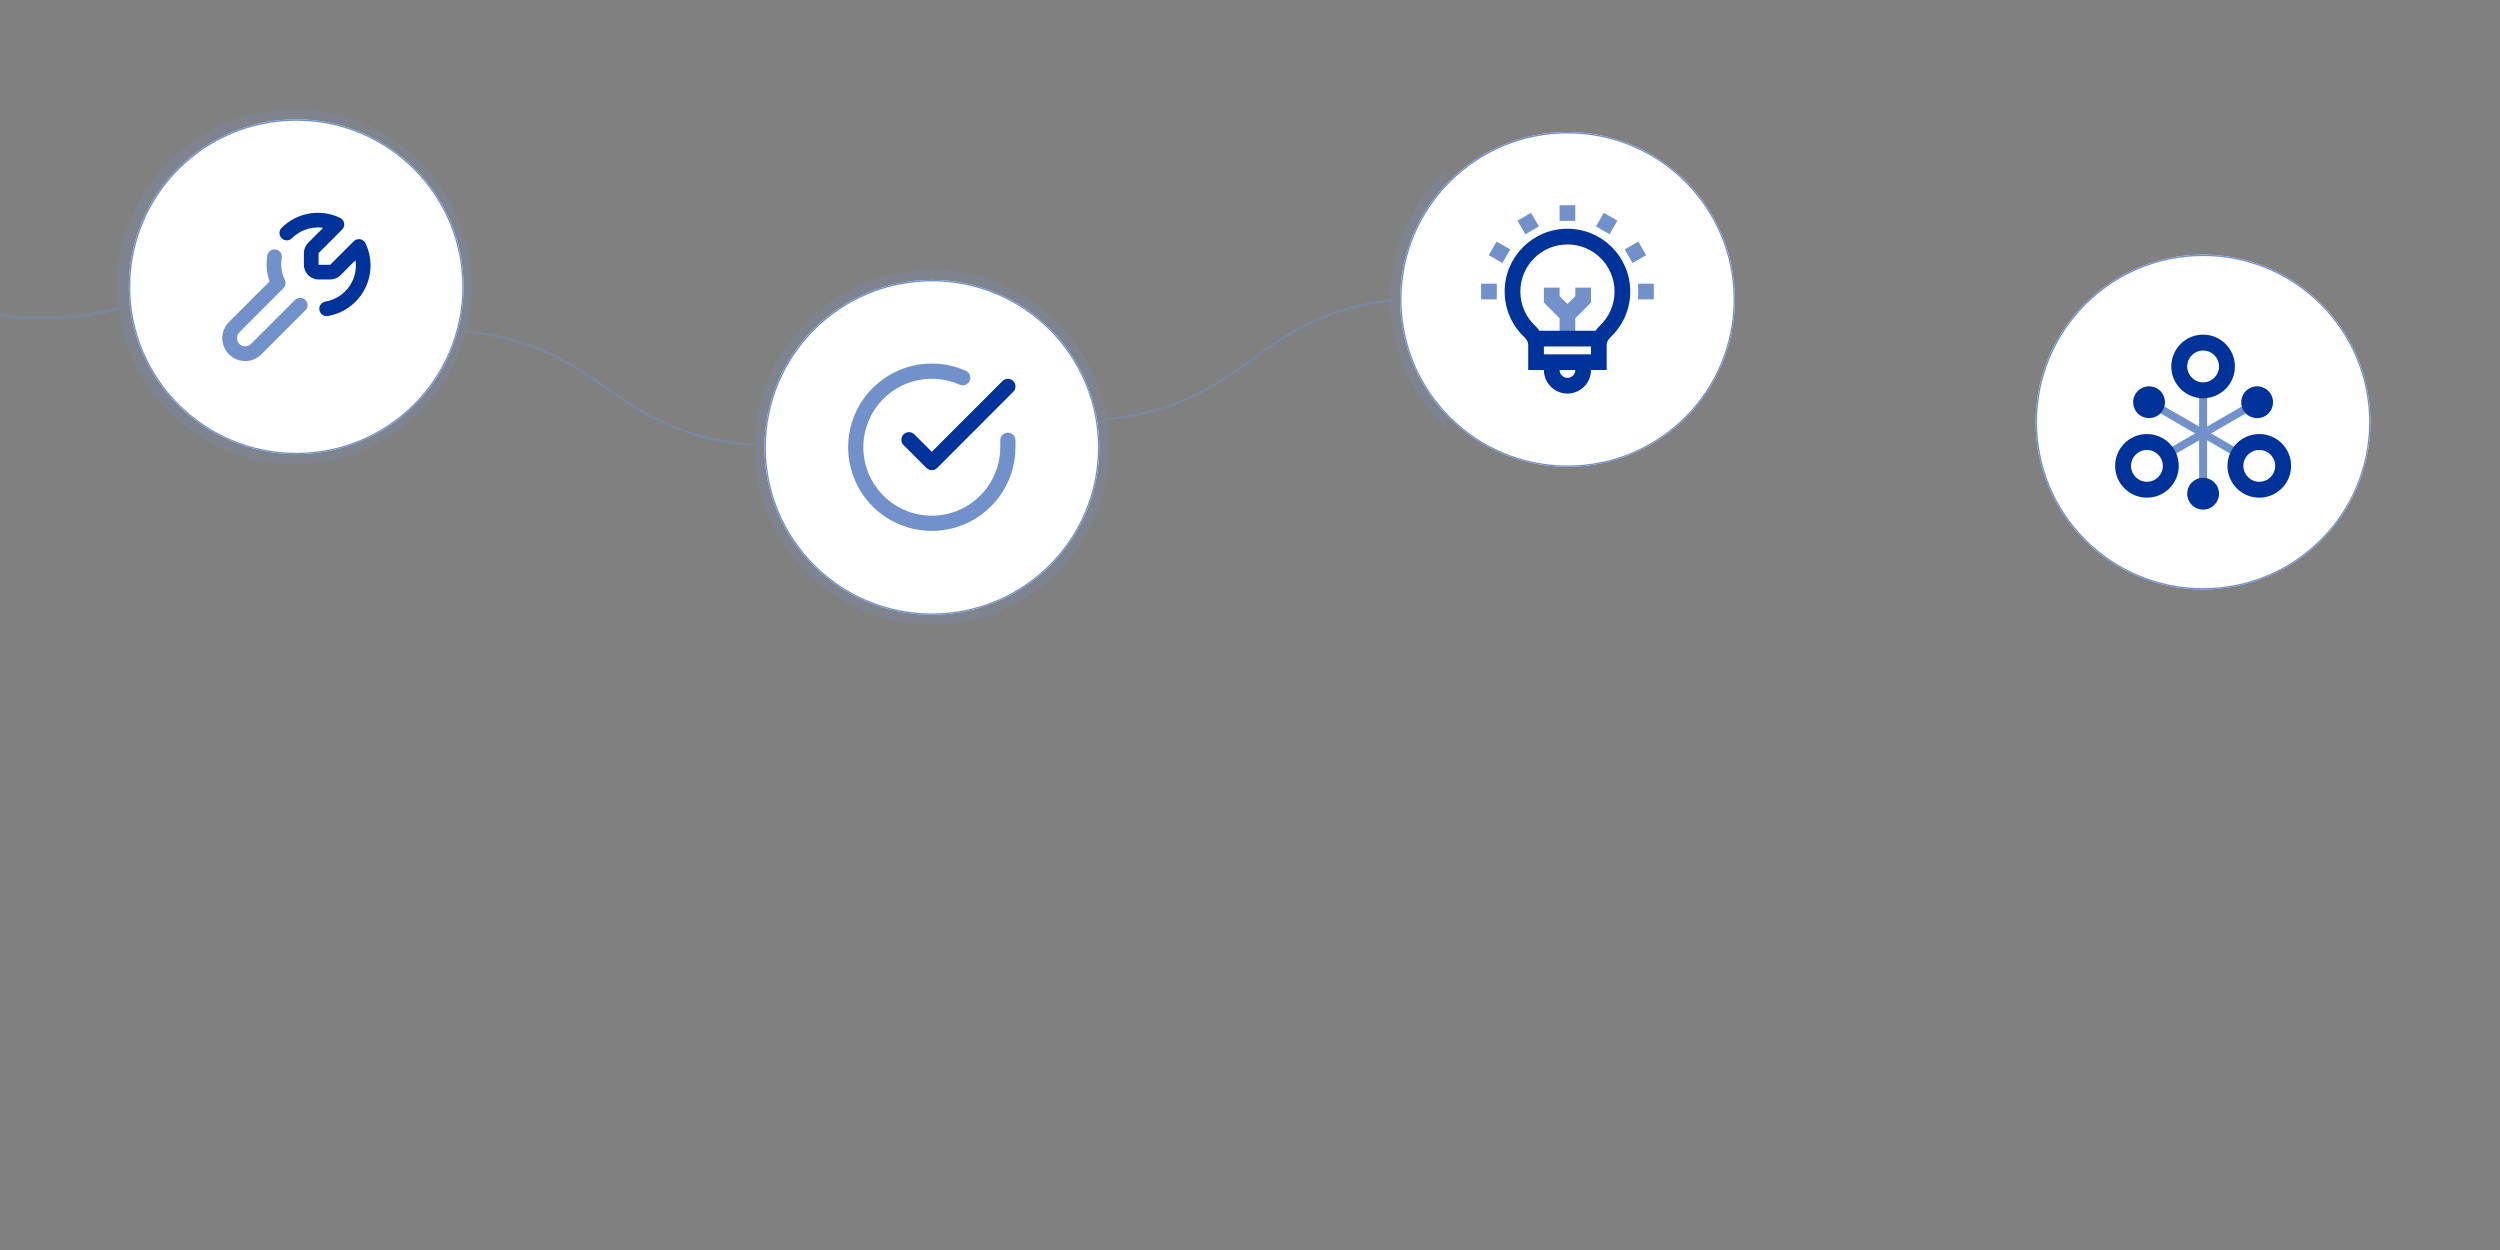<?xml version="1.0" encoding="UTF-8"?>
<svg xmlns="http://www.w3.org/2000/svg" xmlns:xlink="http://www.w3.org/1999/xlink" width="6912" zoomAndPan="magnify" viewBox="0 0 5184 2592" height="3456" preserveAspectRatio="xMidYMid meet" version="1.0">
  <rect x="0" y="0" width="5184" height="2592" fill="#808080" stroke="none"/>
  <defs>
    <filter x="0%" y="0%" width="100%" height="100%" id="82cfdbc93a">
      <feColorMatrix values="0 0 0 0 1 0 0 0 0 1 0 0 0 0 1 0 0 0 1 0" color-interpolation-filters="sRGB"></feColorMatrix>
    </filter>
    <mask id="0529d6f1b5">
      <g filter="url(#82cfdbc93a)">
        <rect x="-518.4" width="6220.8" fill="#000000" y="-259.2" height="3110.4" fill-opacity="0.36"></rect>
      </g>
    </mask>
    <clipPath id="46d78e3acc">
      <path d="M 0 0.66 L 246 0.66 L 246 92 L 0 92 Z M 0 0.66 " clip-rule="nonzero"></path>
    </clipPath>
    <clipPath id="389a2df59c">
      <rect x="0" width="247" y="0" height="93"></rect>
    </clipPath>
    <mask id="545d88cf43">
      <g filter="url(#82cfdbc93a)">
        <rect x="-518.4" width="6220.8" fill="#000000" y="-259.2" height="3110.4" fill-opacity="0.36"></rect>
      </g>
    </mask>
    <clipPath id="fff25d3556">
      <path d="M 18 13 L 621 13 L 621 255 L 18 255 Z M 18 13 " clip-rule="nonzero"></path>
    </clipPath>
    <clipPath id="262d97d788">
      <path d="M 25.562 -5.598 L 640.164 191.727 L 614.266 272.387 L -0.336 75.062 Z M 25.562 -5.598 " clip-rule="nonzero"></path>
    </clipPath>
    <clipPath id="04b145953c">
      <path d="M 25.562 -5.598 L 640.164 191.727 L 614.266 272.387 L -0.336 75.062 Z M 25.562 -5.598 " clip-rule="nonzero"></path>
    </clipPath>
    <clipPath id="30570e20a0">
      <rect x="0" width="639" y="0" height="272"></rect>
    </clipPath>
    <mask id="752e1c2b72">
      <g filter="url(#82cfdbc93a)">
        <rect x="-518.4" width="6220.8" fill="#000000" y="-259.2" height="3110.4" fill-opacity="0.18"></rect>
      </g>
    </mask>
    <clipPath id="c722fabee7">
      <path d="M 0.555 0.656 L 736.34 0.656 L 736.34 736.441 L 0.555 736.441 Z M 0.555 0.656 " clip-rule="nonzero"></path>
    </clipPath>
    <clipPath id="f6c5c4c755">
      <path d="M 368.445 0.656 C 165.266 0.656 0.555 165.367 0.555 368.551 C 0.555 571.73 165.266 736.441 368.445 736.441 C 571.629 736.441 736.34 571.73 736.34 368.551 C 736.34 165.367 571.629 0.656 368.445 0.656 Z M 368.445 0.656 " clip-rule="nonzero"></path>
    </clipPath>
    <clipPath id="1ed3cec75c">
      <rect x="0" width="737" y="0" height="737"></rect>
    </clipPath>
    <clipPath id="24a9cac413">
      <path d="M 267.105 247.414 L 961.375 247.414 L 961.375 941.684 L 267.105 941.684 Z M 267.105 247.414 " clip-rule="nonzero"></path>
    </clipPath>
    <clipPath id="3fa66185d6">
      <path d="M 614.242 247.414 C 422.523 247.414 267.105 402.832 267.105 594.551 C 267.105 786.266 422.523 941.684 614.242 941.684 C 805.957 941.684 961.375 786.266 961.375 594.551 C 961.375 402.832 805.957 247.414 614.242 247.414 Z M 614.242 247.414 " clip-rule="nonzero"></path>
    </clipPath>
    <clipPath id="5f46fd5e95">
      <path d="M 267.105 247.414 L 961.34 247.414 L 961.34 941.645 L 267.105 941.645 Z M 267.105 247.414 " clip-rule="nonzero"></path>
    </clipPath>
    <clipPath id="654f75d377">
      <path d="M 614.238 247.414 C 422.523 247.414 267.105 402.832 267.105 594.547 C 267.105 786.266 422.523 941.68 614.238 941.68 C 805.957 941.68 961.375 786.266 961.375 594.547 C 961.375 402.832 805.957 247.414 614.238 247.414 Z M 614.238 247.414 " clip-rule="nonzero"></path>
    </clipPath>
    <mask id="69ba17bb4a">
      <g filter="url(#82cfdbc93a)">
        <rect x="-518.4" width="6220.8" fill="#000000" y="-259.2" height="3110.4" fill-opacity="0.18"></rect>
      </g>
    </mask>
    <clipPath id="2b66caf223">
      <path d="M 0.395 0.715 L 736.18 0.715 L 736.18 736.5 L 0.395 736.5 Z M 0.395 0.715 " clip-rule="nonzero"></path>
    </clipPath>
    <clipPath id="6c9e611d6f">
      <path d="M 368.289 0.715 C 165.105 0.715 0.395 165.426 0.395 368.609 C 0.395 571.789 165.105 736.5 368.289 736.5 C 571.469 736.5 736.18 571.789 736.18 368.609 C 736.18 165.426 571.469 0.715 368.289 0.715 Z M 368.289 0.715 " clip-rule="nonzero"></path>
    </clipPath>
    <clipPath id="37eb66377b">
      <rect x="0" width="737" y="0" height="737"></rect>
    </clipPath>
    <clipPath id="cba06f2f47">
      <path d="M 1585.137 580.453 L 2279.441 580.453 L 2279.441 1274.762 L 1585.137 1274.762 Z M 1585.137 580.453 " clip-rule="nonzero"></path>
    </clipPath>
    <clipPath id="a41ed9d04e">
      <path d="M 1932.289 580.453 C 1740.562 580.453 1585.137 735.879 1585.137 927.609 C 1585.137 1119.336 1740.562 1274.762 1932.289 1274.762 C 2124.016 1274.762 2279.441 1119.336 2279.441 927.609 C 2279.441 735.879 2124.016 580.453 1932.289 580.453 Z M 1932.289 580.453 " clip-rule="nonzero"></path>
    </clipPath>
    <clipPath id="72ea337a51">
      <path d="M 1585.137 580.453 L 2279.367 580.453 L 2279.367 1274.688 L 1585.137 1274.688 Z M 1585.137 580.453 " clip-rule="nonzero"></path>
    </clipPath>
    <clipPath id="8b69f1a6bf">
      <path d="M 1932.289 580.453 C 1740.562 580.453 1585.137 735.879 1585.137 927.605 C 1585.137 1119.332 1740.562 1274.758 1932.289 1274.758 C 2124.012 1274.758 2279.438 1119.332 2279.438 927.605 C 2279.438 735.879 2124.012 580.453 1932.289 580.453 Z M 1932.289 580.453 " clip-rule="nonzero"></path>
    </clipPath>
    <mask id="723d6ccf0b">
      <g filter="url(#82cfdbc93a)">
        <rect x="-518.4" width="6220.8" fill="#000000" y="-259.2" height="3110.4" fill-opacity="0.18"></rect>
      </g>
    </mask>
    <clipPath id="ceec7ecfd6">
      <path d="M 0.441 0.949 L 736.227 0.949 L 736.227 736.734 L 0.441 736.734 Z M 0.441 0.949 " clip-rule="nonzero"></path>
    </clipPath>
    <clipPath id="62ef24ab7a">
      <path d="M 368.336 0.949 C 165.152 0.949 0.441 165.66 0.441 368.844 C 0.441 572.023 165.152 736.734 368.336 736.734 C 571.516 736.734 736.227 572.023 736.227 368.844 C 736.227 165.66 571.516 0.949 368.336 0.949 Z M 368.336 0.949 " clip-rule="nonzero"></path>
    </clipPath>
    <clipPath id="f54b7317ee">
      <rect x="0" width="737" y="0" height="737"></rect>
    </clipPath>
    <clipPath id="54f509769d">
      <path d="M 2903.199 273.707 L 3597.473 273.707 L 3597.473 967.977 L 2903.199 967.977 Z M 2903.199 273.707 " clip-rule="nonzero"></path>
    </clipPath>
    <clipPath id="f26d357029">
      <path d="M 3250.336 273.707 C 3058.617 273.707 2903.199 429.125 2903.199 620.844 C 2903.199 812.559 3058.617 967.977 3250.336 967.977 C 3442.055 967.977 3597.473 812.559 3597.473 620.844 C 3597.473 429.125 3442.055 273.707 3250.336 273.707 Z M 3250.336 273.707 " clip-rule="nonzero"></path>
    </clipPath>
    <clipPath id="929ec7428d">
      <path d="M 2903.199 273.707 L 3597.434 273.707 L 3597.434 967.938 L 2903.199 967.938 Z M 2903.199 273.707 " clip-rule="nonzero"></path>
    </clipPath>
    <clipPath id="17c59dbeec">
      <path d="M 3250.336 273.707 C 3058.617 273.707 2903.199 429.125 2903.199 620.84 C 2903.199 812.559 3058.617 967.973 3250.336 967.973 C 3442.051 967.973 3597.469 812.559 3597.469 620.84 C 3597.469 429.125 3442.051 273.707 3250.336 273.707 Z M 3250.336 273.707 " clip-rule="nonzero"></path>
    </clipPath>
    <clipPath id="43fb736644">
      <path d="M 3071 425.473 L 3430 425.473 L 3430 703 L 3071 703 Z M 3071 425.473 " clip-rule="nonzero"></path>
    </clipPath>
    <clipPath id="b991164274">
      <path d="M 3120 474 L 3381 474 L 3381 816.074 L 3120 816.074 Z M 3120 474 " clip-rule="nonzero"></path>
    </clipPath>
    <mask id="a34f052a38">
      <g filter="url(#82cfdbc93a)">
        <rect x="-518.4" width="6220.8" fill="#000000" y="-259.2" height="3110.4" fill-opacity="0.36"></rect>
      </g>
    </mask>
    <clipPath id="8e5518f752">
      <path d="M 1 28 L 250 28 L 250 99 L 1 99 Z M 1 28 " clip-rule="nonzero"></path>
    </clipPath>
    <clipPath id="0e4fd5f95e">
      <path d="M 0.305 27.418 L 759.004 -6.508 L 763.457 93.105 L 4.758 127.031 Z M 0.305 27.418 " clip-rule="nonzero"></path>
    </clipPath>
    <clipPath id="11950ada13">
      <path d="M 0.305 27.418 L 759.004 -6.508 L 763.457 93.105 L 4.758 127.031 Z M 0.305 27.418 " clip-rule="nonzero"></path>
    </clipPath>
    <clipPath id="031c0fff7c">
      <rect x="0" width="250" y="0" height="127"></rect>
    </clipPath>
    <mask id="eec1b3e8ef">
      <g filter="url(#82cfdbc93a)">
        <rect x="-518.4" width="6220.8" fill="#000000" y="-259.2" height="3110.4" fill-opacity="0.18"></rect>
      </g>
    </mask>
    <clipPath id="63f1c6ce6f">
      <path d="M 0.285 1.07 L 736.07 1.07 L 736.07 751.227 L 0.285 751.227 Z M 0.285 1.07 " clip-rule="nonzero"></path>
    </clipPath>
    <clipPath id="a6b118cc16">
      <path d="M 368.176 1.07 C 164.996 1.07 0.285 168.98 0.285 376.109 C 0.285 583.238 164.996 751.152 368.176 751.152 C 571.359 751.152 736.07 583.238 736.07 376.109 C 736.07 168.98 571.359 1.07 368.176 1.07 Z M 368.176 1.07 " clip-rule="nonzero"></path>
    </clipPath>
    <clipPath id="1063fb40aa">
      <rect x="0" width="737" y="0" height="752"></rect>
    </clipPath>
    <clipPath id="2a0fdb3e46">
      <path d="M 4221.043 527.977 L 4915.312 527.977 L 4915.312 1222.246 L 4221.043 1222.246 Z M 4221.043 527.977 " clip-rule="nonzero"></path>
    </clipPath>
    <clipPath id="865e7ff3fb">
      <path d="M 4568.176 527.977 C 4376.457 527.977 4221.043 683.395 4221.043 875.109 C 4221.043 1066.828 4376.457 1222.246 4568.176 1222.246 C 4759.895 1222.246 4915.312 1066.828 4915.312 875.109 C 4915.312 683.395 4759.895 527.977 4568.176 527.977 Z M 4568.176 527.977 " clip-rule="nonzero"></path>
    </clipPath>
    <clipPath id="6482c0ce09">
      <path d="M 4221.043 527.977 L 4915.273 527.977 L 4915.273 1222.207 L 4221.043 1222.207 Z M 4221.043 527.977 " clip-rule="nonzero"></path>
    </clipPath>
    <clipPath id="8c12f21065">
      <path d="M 4568.176 527.977 C 4376.457 527.977 4221.043 683.391 4221.043 875.109 C 4221.043 1066.824 4376.457 1222.242 4568.176 1222.242 C 4759.891 1222.242 4915.309 1066.824 4915.309 875.109 C 4915.309 683.391 4759.891 527.977 4568.176 527.977 Z M 4568.176 527.977 " clip-rule="nonzero"></path>
    </clipPath>
    <mask id="6238acff37">
      <g filter="url(#82cfdbc93a)">
        <rect x="-518.4" width="6220.8" fill="#000000" y="-259.2" height="3110.4" fill-opacity="0.36"></rect>
      </g>
    </mask>
    <clipPath id="e7c6cd4bbc">
      <path d="M 19 13 L 617 13 L 617 266 L 19 266 Z M 19 13 " clip-rule="nonzero"></path>
    </clipPath>
    <clipPath id="9526c4d5ac">
      <path d="M -0.832 203.602 L 609.812 -5.641 L 637.277 74.504 L 26.629 283.742 Z M -0.832 203.602 " clip-rule="nonzero"></path>
    </clipPath>
    <clipPath id="6084cc2428">
      <path d="M 609.781 -5.629 L -0.867 203.613 L 26.594 283.754 L 637.242 74.516 Z M 609.781 -5.629 " clip-rule="nonzero"></path>
    </clipPath>
    <clipPath id="cb3346c926">
      <rect x="0" width="637" y="0" height="284"></rect>
    </clipPath>
    <mask id="a0abe32d62">
      <g filter="url(#82cfdbc93a)">
        <rect x="-518.4" width="6220.8" fill="#000000" y="-259.2" height="3110.4" fill-opacity="0.36"></rect>
      </g>
    </mask>
    <clipPath id="bcb4edc586">
      <path d="M 19 13 L 621 13 L 621 255 L 19 255 Z M 19 13 " clip-rule="nonzero"></path>
    </clipPath>
    <clipPath id="ce84fb7643">
      <path d="M 25.695 -5.23 L 640.297 192.094 L 614.402 272.754 L -0.199 75.43 Z M 25.695 -5.23 " clip-rule="nonzero"></path>
    </clipPath>
    <clipPath id="12652fbde6">
      <path d="M 25.695 -5.23 L 640.297 192.094 L 614.402 272.754 L -0.199 75.43 Z M 25.695 -5.23 " clip-rule="nonzero"></path>
    </clipPath>
    <clipPath id="48870be8d4">
      <rect x="0" width="639" y="0" height="273"></rect>
    </clipPath>
  </defs>
  <g mask="url(#0529d6f1b5)">
    <g transform="matrix(1, 0, 0, 1, 1, 572)">
      <g clip-path="url(#389a2df59c)">
        <g clip-path="url(#46d78e3acc)">
          <path fill="#7291cb" d="M 89.16 91.062 C 32.066 91.062 -24.992 83.078 -80.293 67.109 L -205.645 30.938 C -296.887 4.621 -394.406 0.191 -487.656 18.164 L -509.082 22.285 C -510.844 22.629 -512.555 21.469 -512.895 19.695 C -513.238 17.934 -512.082 16.223 -510.305 15.883 L -488.879 11.758 C -394.617 -6.41 -296.039 -1.926 -203.816 24.68 L -78.469 60.852 C 25.859 90.965 136.527 92.398 241.605 65.023 C 243.352 64.566 245.125 65.609 245.582 67.355 C 246.039 69.098 244.996 70.875 243.254 71.328 C 192.727 84.496 140.926 91.062 89.16 91.062 Z M 89.16 91.062 " fill-opacity="1" fill-rule="nonzero"></path>
        </g>
      </g>
    </g>
  </g>
  <g mask="url(#545d88cf43)">
    <g transform="matrix(1, 0, 0, 1, 945, 671)">
      <g clip-path="url(#30570e20a0)">
        <g clip-path="url(#fff25d3556)">
          <g clip-path="url(#262d97d788)">
            <g clip-path="url(#04b145953c)">
              <path fill="#7291cb" d="M 487.758 230.141 C 441.547 215.305 397.438 194.012 356.824 166.719 L 264.77 104.867 C 197.754 59.855 119.977 30.926 39.828 21.242 L 21.414 19.012 C 19.902 18.828 18.816 17.449 19.004 15.922 C 19.184 14.41 20.562 13.324 22.09 13.508 L 40.504 15.742 C 121.52 25.531 200.141 54.773 267.871 100.277 L 359.93 162.129 C 436.547 213.609 525.75 243.531 617.914 248.68 C 619.441 248.766 620.609 250.07 620.523 251.602 C 620.441 253.129 619.137 254.297 617.605 254.211 C 573.289 251.738 529.656 243.594 487.758 230.141 Z M 487.758 230.141 " fill-opacity="1" fill-rule="nonzero"></path>
            </g>
          </g>
        </g>
      </g>
    </g>
  </g>
  <g mask="url(#752e1c2b72)">
    <g transform="matrix(1, 0, 0, 1, 242, 226)">
      <g clip-path="url(#1ed3cec75c)">
        <g clip-path="url(#c722fabee7)">
          <g clip-path="url(#f6c5c4c755)">
            <path fill="#7291cb" d="M 0.555 0.656 L 736.34 0.656 L 736.34 736.441 L 0.555 736.441 Z M 0.555 0.656 " fill-opacity="1" fill-rule="nonzero"></path>
          </g>
        </g>
      </g>
    </g>
  </g>
  <g clip-path="url(#24a9cac413)">
    <g clip-path="url(#3fa66185d6)">
      <path fill="#ffffff" d="M 267.105 247.414 L 961.375 247.414 L 961.375 941.684 L 267.105 941.684 Z M 267.105 247.414 " fill-opacity="1" fill-rule="nonzero"></path>
    </g>
  </g>
  <g clip-path="url(#5f46fd5e95)">
    <g clip-path="url(#654f75d377)">
      <path stroke-linecap="butt" transform="matrix(0.75, 0, 0, 0.75, 267.106, 247.414)" fill="none" stroke-linejoin="miter" d="M 463.021 -0 C 207.303 -0 -0.001 207.304 -0.001 463.022 C -0.001 718.746 207.303 926.045 463.021 926.045 C 718.745 926.045 926.049 718.746 926.049 463.022 C 926.049 207.304 718.745 -0 463.021 -0 Z M 463.021 -0 " stroke="#7291cb" stroke-width="8" stroke-opacity="1" stroke-miterlimit="4"></path>
    </g>
  </g>
  <path fill="#7291cb" d="M 571.867 517.324 C 563.586 515.906 555.723 521.465 554.301 529.746 C 551.199 547.832 552.832 566.348 558.953 583.516 L 474.859 667.609 C 465.953 676.516 460.949 688.594 460.949 701.188 C 460.949 713.781 465.953 725.859 474.859 734.766 C 483.762 743.668 495.84 748.672 508.434 748.672 C 521.027 748.672 533.105 743.668 542.012 734.766 L 633.289 643.488 C 639.23 637.547 639.23 627.914 633.289 621.973 C 627.348 616.031 617.715 616.031 611.773 621.973 L 520.496 713.25 C 517.297 716.449 512.961 718.246 508.434 718.246 C 503.91 718.246 499.57 716.449 496.371 713.25 C 493.172 710.051 491.375 705.711 491.375 701.188 C 491.375 696.664 493.172 692.324 496.371 689.125 L 587.648 597.848 C 592.207 593.289 593.398 586.352 590.621 580.535 C 583.84 566.34 581.629 550.395 584.289 534.891 C 585.711 526.609 580.148 518.746 571.867 517.324 Z M 571.867 517.324 " fill-opacity="1" fill-rule="evenodd"></path>
  <path fill="#003399" d="M 670.02 472.453 C 662.223 471.34 654.254 471.438 646.398 472.785 C 630.895 475.445 616.598 482.848 605.477 493.969 C 599.535 499.91 589.902 499.91 583.961 493.969 C 578.02 488.027 578.02 478.395 583.961 472.453 C 599.531 456.883 619.551 446.523 641.254 442.797 C 662.957 439.074 685.281 442.172 705.152 451.66 C 709.609 453.789 712.758 457.949 713.594 462.816 C 714.426 467.684 712.848 472.652 709.355 476.145 L 660.566 524.934 L 660.566 549.059 L 684.691 549.059 L 733.48 500.27 C 736.973 496.777 741.941 495.199 746.809 496.035 C 751.676 496.867 755.836 500.016 757.965 504.473 C 767.453 524.344 770.551 546.668 766.828 568.371 C 763.105 590.078 752.742 610.094 737.172 625.664 C 721.598 641.234 701.582 651.598 679.879 655.32 C 671.598 656.742 663.734 651.18 662.312 642.898 C 660.891 634.617 666.453 626.754 674.734 625.332 C 690.238 622.676 704.535 615.273 715.656 604.152 C 726.777 593.027 734.18 578.73 736.84 563.227 C 738.188 555.371 738.285 547.406 737.172 539.609 L 706.203 570.574 C 700.5 576.281 692.758 579.484 684.691 579.484 L 660.566 579.484 C 643.762 579.484 630.141 565.863 630.141 549.059 L 630.141 524.934 C 630.141 516.867 633.344 509.129 639.051 503.422 Z M 670.02 472.453 " fill-opacity="1" fill-rule="evenodd"></path>
  <g mask="url(#69ba17bb4a)">
    <g transform="matrix(1, 0, 0, 1, 1564, 559)">
      <g clip-path="url(#37eb66377b)">
        <g clip-path="url(#2b66caf223)">
          <g clip-path="url(#6c9e611d6f)">
            <path fill="#7291cb" d="M 0.395 0.715 L 736.18 0.715 L 736.18 736.5 L 0.395 736.5 Z M 0.395 0.715 " fill-opacity="1" fill-rule="nonzero"></path>
          </g>
        </g>
      </g>
    </g>
  </g>
  <g clip-path="url(#cba06f2f47)">
    <g clip-path="url(#a41ed9d04e)">
      <path fill="#ffffff" d="M 1585.137 580.453 L 2279.441 580.453 L 2279.441 1274.762 L 1585.137 1274.762 Z M 1585.137 580.453 " fill-opacity="1" fill-rule="nonzero"></path>
    </g>
  </g>
  <g clip-path="url(#72ea337a51)">
    <g clip-path="url(#8b69f1a6bf)">
      <path stroke-linecap="butt" transform="matrix(0.75, 0, 0, 0.75, 1585.136, 580.455)" fill="none" stroke-linejoin="miter" d="M 463.049 -0.002 C 207.315 -0.002 0.001 207.312 0.001 463.046 C 0.001 718.78 207.315 926.094 463.049 926.094 C 718.778 926.094 926.092 718.78 926.092 463.046 C 926.092 207.312 718.778 -0.002 463.049 -0.002 Z M 463.049 -0.002 " stroke="#7291cb" stroke-width="8" stroke-opacity="1" stroke-miterlimit="4"></path>
    </g>
  </g>
  <path fill="#7291cb" d="M 1900.867 788.895 C 1930.73 782.148 1961.973 785.234 1989.941 797.695 C 1997.898 801.242 2007.223 797.664 2010.77 789.707 C 2014.316 781.75 2010.738 772.422 2002.781 768.879 C 1968.602 753.648 1930.414 749.875 1893.914 758.121 C 1857.414 766.367 1824.559 786.191 1800.246 814.637 C 1775.934 843.082 1761.465 878.625 1759.004 915.965 C 1756.543 953.305 1766.215 990.438 1786.582 1021.828 C 1806.949 1053.219 1836.918 1077.188 1872.02 1090.156 C 1907.121 1103.125 1945.473 1104.398 1981.355 1093.789 C 2017.238 1083.176 2048.734 1061.254 2071.137 1031.281 C 2093.543 1001.312 2105.66 964.902 2105.684 927.48 L 2105.684 912.957 C 2105.684 904.246 2098.621 897.184 2089.906 897.184 C 2081.195 897.184 2074.133 904.246 2074.133 912.957 L 2074.133 927.465 C 2074.113 958.078 2064.199 987.871 2045.867 1012.391 C 2027.539 1036.91 2001.77 1054.852 1972.41 1063.531 C 1943.051 1072.211 1911.672 1071.172 1882.953 1060.559 C 1854.234 1049.949 1829.715 1030.34 1813.051 1004.656 C 1796.387 978.973 1788.473 948.59 1790.488 918.039 C 1792.5 887.492 1804.336 858.41 1824.23 835.137 C 1844.121 811.863 1871.004 795.645 1900.867 788.895 Z M 1900.867 788.895 " fill-opacity="1" fill-rule="nonzero"></path>
  <path fill="#003399" d="M 2101.066 812.422 C 2107.227 806.258 2107.219 796.27 2101.055 790.113 C 2094.895 783.953 2084.902 783.961 2078.746 790.125 L 1932.148 936.867 L 1895.984 900.703 C 1889.824 894.543 1879.836 894.543 1873.676 900.703 C 1867.516 906.863 1867.516 916.852 1873.676 923.012 L 1921 970.336 C 1923.961 973.297 1927.973 974.957 1932.16 974.957 C 1936.344 974.957 1940.359 973.293 1943.316 970.332 Z M 2101.066 812.422 " fill-opacity="1" fill-rule="nonzero"></path>
  <g mask="url(#723d6ccf0b)">
    <g transform="matrix(1, 0, 0, 1, 2882, 252)">
      <g clip-path="url(#f54b7317ee)">
        <g clip-path="url(#ceec7ecfd6)">
          <g clip-path="url(#62ef24ab7a)">
            <path fill="#7291cb" d="M 0.441 0.949 L 736.227 0.949 L 736.227 736.734 L 0.441 736.734 Z M 0.441 0.949 " fill-opacity="1" fill-rule="nonzero"></path>
          </g>
        </g>
      </g>
    </g>
  </g>
  <g clip-path="url(#54f509769d)">
    <g clip-path="url(#f26d357029)">
      <path fill="#ffffff" d="M 2903.199 273.707 L 3597.473 273.707 L 3597.473 967.977 L 2903.199 967.977 Z M 2903.199 273.707 " fill-opacity="1" fill-rule="nonzero"></path>
    </g>
  </g>
  <g clip-path="url(#929ec7428d)">
    <g clip-path="url(#17c59dbeec)">
      <path stroke-linecap="butt" transform="matrix(0.75, 0, 0, 0.75, 2903.201, 273.707)" fill="none" stroke-linejoin="miter" d="M 463.026 -0 C 207.302 -0 -0.002 207.304 -0.002 463.022 C -0.002 718.746 207.302 926.044 463.026 926.044 C 718.744 926.044 926.048 718.746 926.048 463.022 C 926.048 207.304 718.744 -0 463.026 -0 Z M 463.026 -0 " stroke="#7291cb" stroke-width="8" stroke-opacity="1" stroke-miterlimit="4"></path>
    </g>
  </g>
  <g clip-path="url(#43fb736644)">
    <path fill="#7291cb" d="M 3266.539 425.477 L 3266.539 458.027 L 3233.988 458.027 L 3233.988 425.477 Z M 3191.121 469.512 L 3174.848 441.324 L 3146.66 457.598 L 3162.934 485.789 Z M 3103.363 500.891 L 3131.555 517.168 L 3115.277 545.355 L 3087.09 529.082 Z M 3103.793 588.223 L 3071.242 588.223 L 3071.242 620.773 L 3103.793 620.773 Z M 3429.293 588.223 L 3396.742 588.223 L 3396.742 620.773 L 3429.293 620.773 Z M 3337.594 485.789 L 3353.871 457.598 L 3325.68 441.324 L 3309.406 469.512 Z M 3413.441 529.082 L 3385.254 545.359 L 3368.977 517.168 L 3397.168 500.895 Z M 3233.992 614.031 L 3233.992 596.359 L 3201.441 596.359 L 3201.441 627.516 L 3233.992 660.062 L 3233.992 702.148 L 3266.543 702.148 L 3266.543 660.062 L 3299.09 627.516 L 3299.09 596.359 L 3266.543 596.359 L 3266.543 614.031 L 3250.266 630.309 Z M 3233.992 614.031 " fill-opacity="1" fill-rule="evenodd"></path>
  </g>
  <g clip-path="url(#b991164274)">
    <path fill="#003399" d="M 3250.266 506.848 C 3196.336 506.848 3152.617 550.566 3152.617 604.5 C 3152.617 632.453 3164.344 657.645 3183.191 675.465 C 3186.41 678.508 3189.445 681.996 3192.086 685.875 L 3308.445 685.875 C 3311.086 681.996 3314.125 678.508 3317.344 675.465 C 3336.191 657.645 3347.918 632.453 3347.918 604.5 C 3347.918 550.566 3304.195 506.848 3250.266 506.848 Z M 3201.441 734.699 L 3201.441 718.422 L 3299.09 718.422 L 3299.09 734.699 Z M 3120.066 604.5 C 3120.066 532.59 3178.359 474.297 3250.266 474.297 C 3322.176 474.297 3380.465 532.59 3380.465 604.5 C 3380.465 641.77 3364.785 675.402 3339.707 699.117 C 3334.238 704.285 3331.641 710.016 3331.641 714.984 L 3331.641 767.246 L 3299.09 767.246 C 3299.09 794.215 3277.23 816.074 3250.266 816.074 C 3223.301 816.074 3201.441 794.215 3201.441 767.246 L 3168.891 767.246 L 3168.891 714.984 C 3168.891 710.016 3166.293 704.285 3160.828 699.117 C 3135.75 675.402 3120.066 641.77 3120.066 604.5 Z M 3233.992 767.246 C 3233.992 776.238 3241.277 783.523 3250.266 783.523 C 3259.254 783.523 3266.543 776.238 3266.543 767.246 Z M 3233.992 767.246 " fill-opacity="1" fill-rule="evenodd"></path>
  </g>
  <g mask="url(#a34f052a38)">
    <g transform="matrix(1, 0, 0, 1, 4933, 815)">
      <g clip-path="url(#031c0fff7c)">
        <g clip-path="url(#8e5518f752)">
          <g clip-path="url(#0e4fd5f95e)">
            <g clip-path="url(#11950ada13)">
              <path fill="#7291cb" d="M 606.523 98.238 C 549.484 100.789 492.125 95.363 436.164 81.883 L 309.328 51.344 C 216.996 29.133 119.379 29.059 27.023 51.18 L 5.801 56.254 C 4.059 56.676 2.301 55.598 1.879 53.836 C 1.457 52.094 2.535 50.336 4.297 49.914 L 25.516 44.836 C 118.871 22.477 217.551 22.551 310.871 45.012 L 437.711 75.551 C 543.281 100.969 653.902 97.457 757.652 65.418 C 759.375 64.883 761.195 65.848 761.727 67.57 C 762.262 69.289 761.301 71.109 759.578 71.645 C 709.688 87.055 658.234 95.926 606.523 98.238 Z M 606.523 98.238 " fill-opacity="1" fill-rule="nonzero"></path>
            </g>
          </g>
        </g>
      </g>
    </g>
  </g>
  <g mask="url(#eec1b3e8ef)">
    <g transform="matrix(1, 0, 0, 1, 4200, 499)">
      <g clip-path="url(#1063fb40aa)">
        <g clip-path="url(#63f1c6ce6f)">
          <g clip-path="url(#a6b118cc16)">
            <path fill="#7291cb" d="M 0.285 1.07 L 736.07 1.07 L 736.07 751.227 L 0.285 751.227 Z M 0.285 1.07 " fill-opacity="1" fill-rule="nonzero"></path>
          </g>
        </g>
      </g>
    </g>
  </g>
  <g clip-path="url(#2a0fdb3e46)">
    <g clip-path="url(#865e7ff3fb)">
      <path fill="#ffffff" d="M 4221.043 527.977 L 4915.312 527.977 L 4915.312 1222.246 L 4221.043 1222.246 Z M 4221.043 527.977 " fill-opacity="1" fill-rule="nonzero"></path>
    </g>
  </g>
  <g clip-path="url(#6482c0ce09)">
    <g clip-path="url(#8c12f21065)">
      <path stroke-linecap="butt" transform="matrix(0.75, 0, 0, 0.75, 4221.041, 527.975)" fill="none" stroke-linejoin="miter" d="M 463.025 0.002 C 207.301 0.002 0.002 207.301 0.002 463.024 C 0.002 718.743 207.301 926.047 463.025 926.047 C 718.743 926.047 926.047 718.743 926.047 463.024 C 926.047 207.301 718.743 0.002 463.025 0.002 Z M 463.025 0.002 " stroke="#7291cb" stroke-width="8" stroke-opacity="1" stroke-miterlimit="4"></path>
    </g>
  </g>
  <path fill="#7291cb" d="M 4551.863 898.754 L 4490.605 934.121 L 4498.852 948.406 L 4560.109 913.039 L 4560.109 1007.242 L 4576.602 1007.242 L 4576.602 913.039 L 4637.863 948.406 L 4646.109 934.121 L 4584.852 898.754 L 4670.258 849.445 L 4662.012 835.16 L 4576.602 884.473 L 4576.602 809.316 L 4560.109 809.316 L 4560.109 884.473 L 4474.703 835.16 L 4466.457 849.445 Z M 4551.863 898.754 " fill-opacity="1" fill-rule="evenodd"></path>
  <path fill="#003399" d="M 4601.348 759.836 C 4601.348 778.055 4586.578 792.824 4568.359 792.824 C 4550.141 792.824 4535.371 778.055 4535.371 759.836 C 4535.371 741.617 4550.141 726.848 4568.359 726.848 C 4586.578 726.848 4601.348 741.617 4601.348 759.836 Z M 4634.332 759.836 C 4634.332 796.273 4604.797 825.809 4568.359 825.809 C 4531.922 825.809 4502.383 796.273 4502.383 759.836 C 4502.383 723.398 4531.922 693.859 4568.359 693.859 C 4604.797 693.859 4634.332 723.398 4634.332 759.836 Z M 4601.348 1023.734 C 4601.348 1041.953 4586.578 1056.723 4568.359 1056.723 C 4550.141 1056.723 4535.371 1041.953 4535.371 1023.734 C 4535.371 1005.516 4550.141 990.746 4568.359 990.746 C 4586.578 990.746 4601.348 1005.516 4601.348 1023.734 Z M 4651.852 966.008 C 4651.852 984.223 4666.621 998.992 4684.84 998.992 C 4703.059 998.992 4717.828 984.223 4717.828 966.008 C 4717.828 947.789 4703.059 933.02 4684.84 933.02 C 4666.621 933.02 4651.852 947.789 4651.852 966.008 Z M 4618.863 966.008 C 4618.863 1002.441 4648.402 1031.98 4684.84 1031.98 C 4721.277 1031.98 4750.812 1002.441 4750.812 966.008 C 4750.812 929.57 4721.277 900.031 4684.84 900.031 C 4648.402 900.031 4618.863 929.57 4618.863 966.008 Z M 4439.805 862.625 C 4424.027 853.52 4418.621 833.344 4427.73 817.566 C 4436.84 801.789 4457.016 796.383 4472.793 805.492 C 4488.57 814.602 4493.977 834.777 4484.867 850.551 C 4475.758 866.332 4455.582 871.734 4439.805 862.625 Z M 4484.867 966.008 C 4484.867 984.223 4470.098 998.992 4451.879 998.992 C 4433.66 998.992 4418.891 984.223 4418.891 966.008 C 4418.891 947.789 4433.66 933.02 4451.879 933.02 C 4470.098 933.02 4484.867 947.789 4484.867 966.008 Z M 4517.855 966.008 C 4517.855 1002.441 4488.316 1031.98 4451.879 1031.98 C 4415.441 1031.98 4385.906 1002.441 4385.906 966.008 C 4385.906 929.57 4415.441 900.031 4451.879 900.031 C 4488.316 900.031 4517.855 929.57 4517.855 966.008 Z M 4696.914 862.625 C 4712.691 853.52 4718.098 833.344 4708.988 817.566 C 4699.879 801.789 4679.703 796.383 4663.926 805.492 C 4648.148 814.602 4642.742 834.777 4651.852 850.551 C 4660.961 866.332 4681.137 871.734 4696.914 862.625 Z M 4696.914 862.625 " fill-opacity="1" fill-rule="evenodd"></path>
  <g mask="url(#6238acff37)">
    <g transform="matrix(1, 0, 0, 1, 2271, 606)">
      <g clip-path="url(#cb3346c926)">
        <g clip-path="url(#e7c6cd4bbc)">
          <g clip-path="url(#9526c4d5ac)">
            <g clip-path="url(#6084cc2428)">
              <path fill="#7291cb" d="M 152.258 239.055 C 198.172 223.32 241.859 201.176 281.93 173.098 L 372.766 109.469 C 438.895 63.164 516.098 32.727 596.039 21.484 L 614.406 18.895 C 615.914 18.684 616.973 17.281 616.758 15.762 C 616.547 14.25 615.148 13.195 613.625 13.406 L 595.258 15.996 C 514.449 27.359 436.41 58.129 369.574 104.938 L 278.738 168.57 C 203.137 221.531 114.535 253.18 22.488 260.121 C 20.961 260.234 19.82 261.562 19.934 263.094 C 20.047 264.621 21.375 265.762 22.902 265.648 C 67.164 262.312 110.629 253.32 152.258 239.055 Z M 152.258 239.055 " fill-opacity="1" fill-rule="nonzero"></path>
            </g>
          </g>
        </g>
      </g>
    </g>
  </g>
  <g mask="url(#a0abe32d62)">
    <g transform="matrix(1, 0, 0, 1, 3588, 617)">
      <g clip-path="url(#48870be8d4)">
        <g clip-path="url(#bcb4edc586)">
          <g clip-path="url(#ce84fb7643)">
            <g clip-path="url(#12652fbde6)">
              <path fill="#7291cb" d="M 487.895 230.508 C 441.684 215.672 397.57 194.379 356.961 167.086 L 264.902 105.234 C 197.891 60.223 120.109 31.293 39.965 21.609 L 21.551 19.379 C 20.035 19.195 18.953 17.816 19.137 16.289 C 19.316 14.777 20.699 13.691 22.223 13.875 L 40.637 16.109 C 121.652 25.898 200.277 55.141 268.008 100.645 L 360.062 162.496 C 436.684 213.977 525.883 243.898 618.047 249.047 C 619.578 249.133 620.742 250.438 620.66 251.969 C 620.578 253.496 619.27 254.664 617.742 254.578 C 573.422 252.105 529.793 243.961 487.895 230.508 Z M 487.895 230.508 " fill-opacity="1" fill-rule="nonzero"></path>
            </g>
          </g>
        </g>
      </g>
    </g>
  </g>
</svg>
